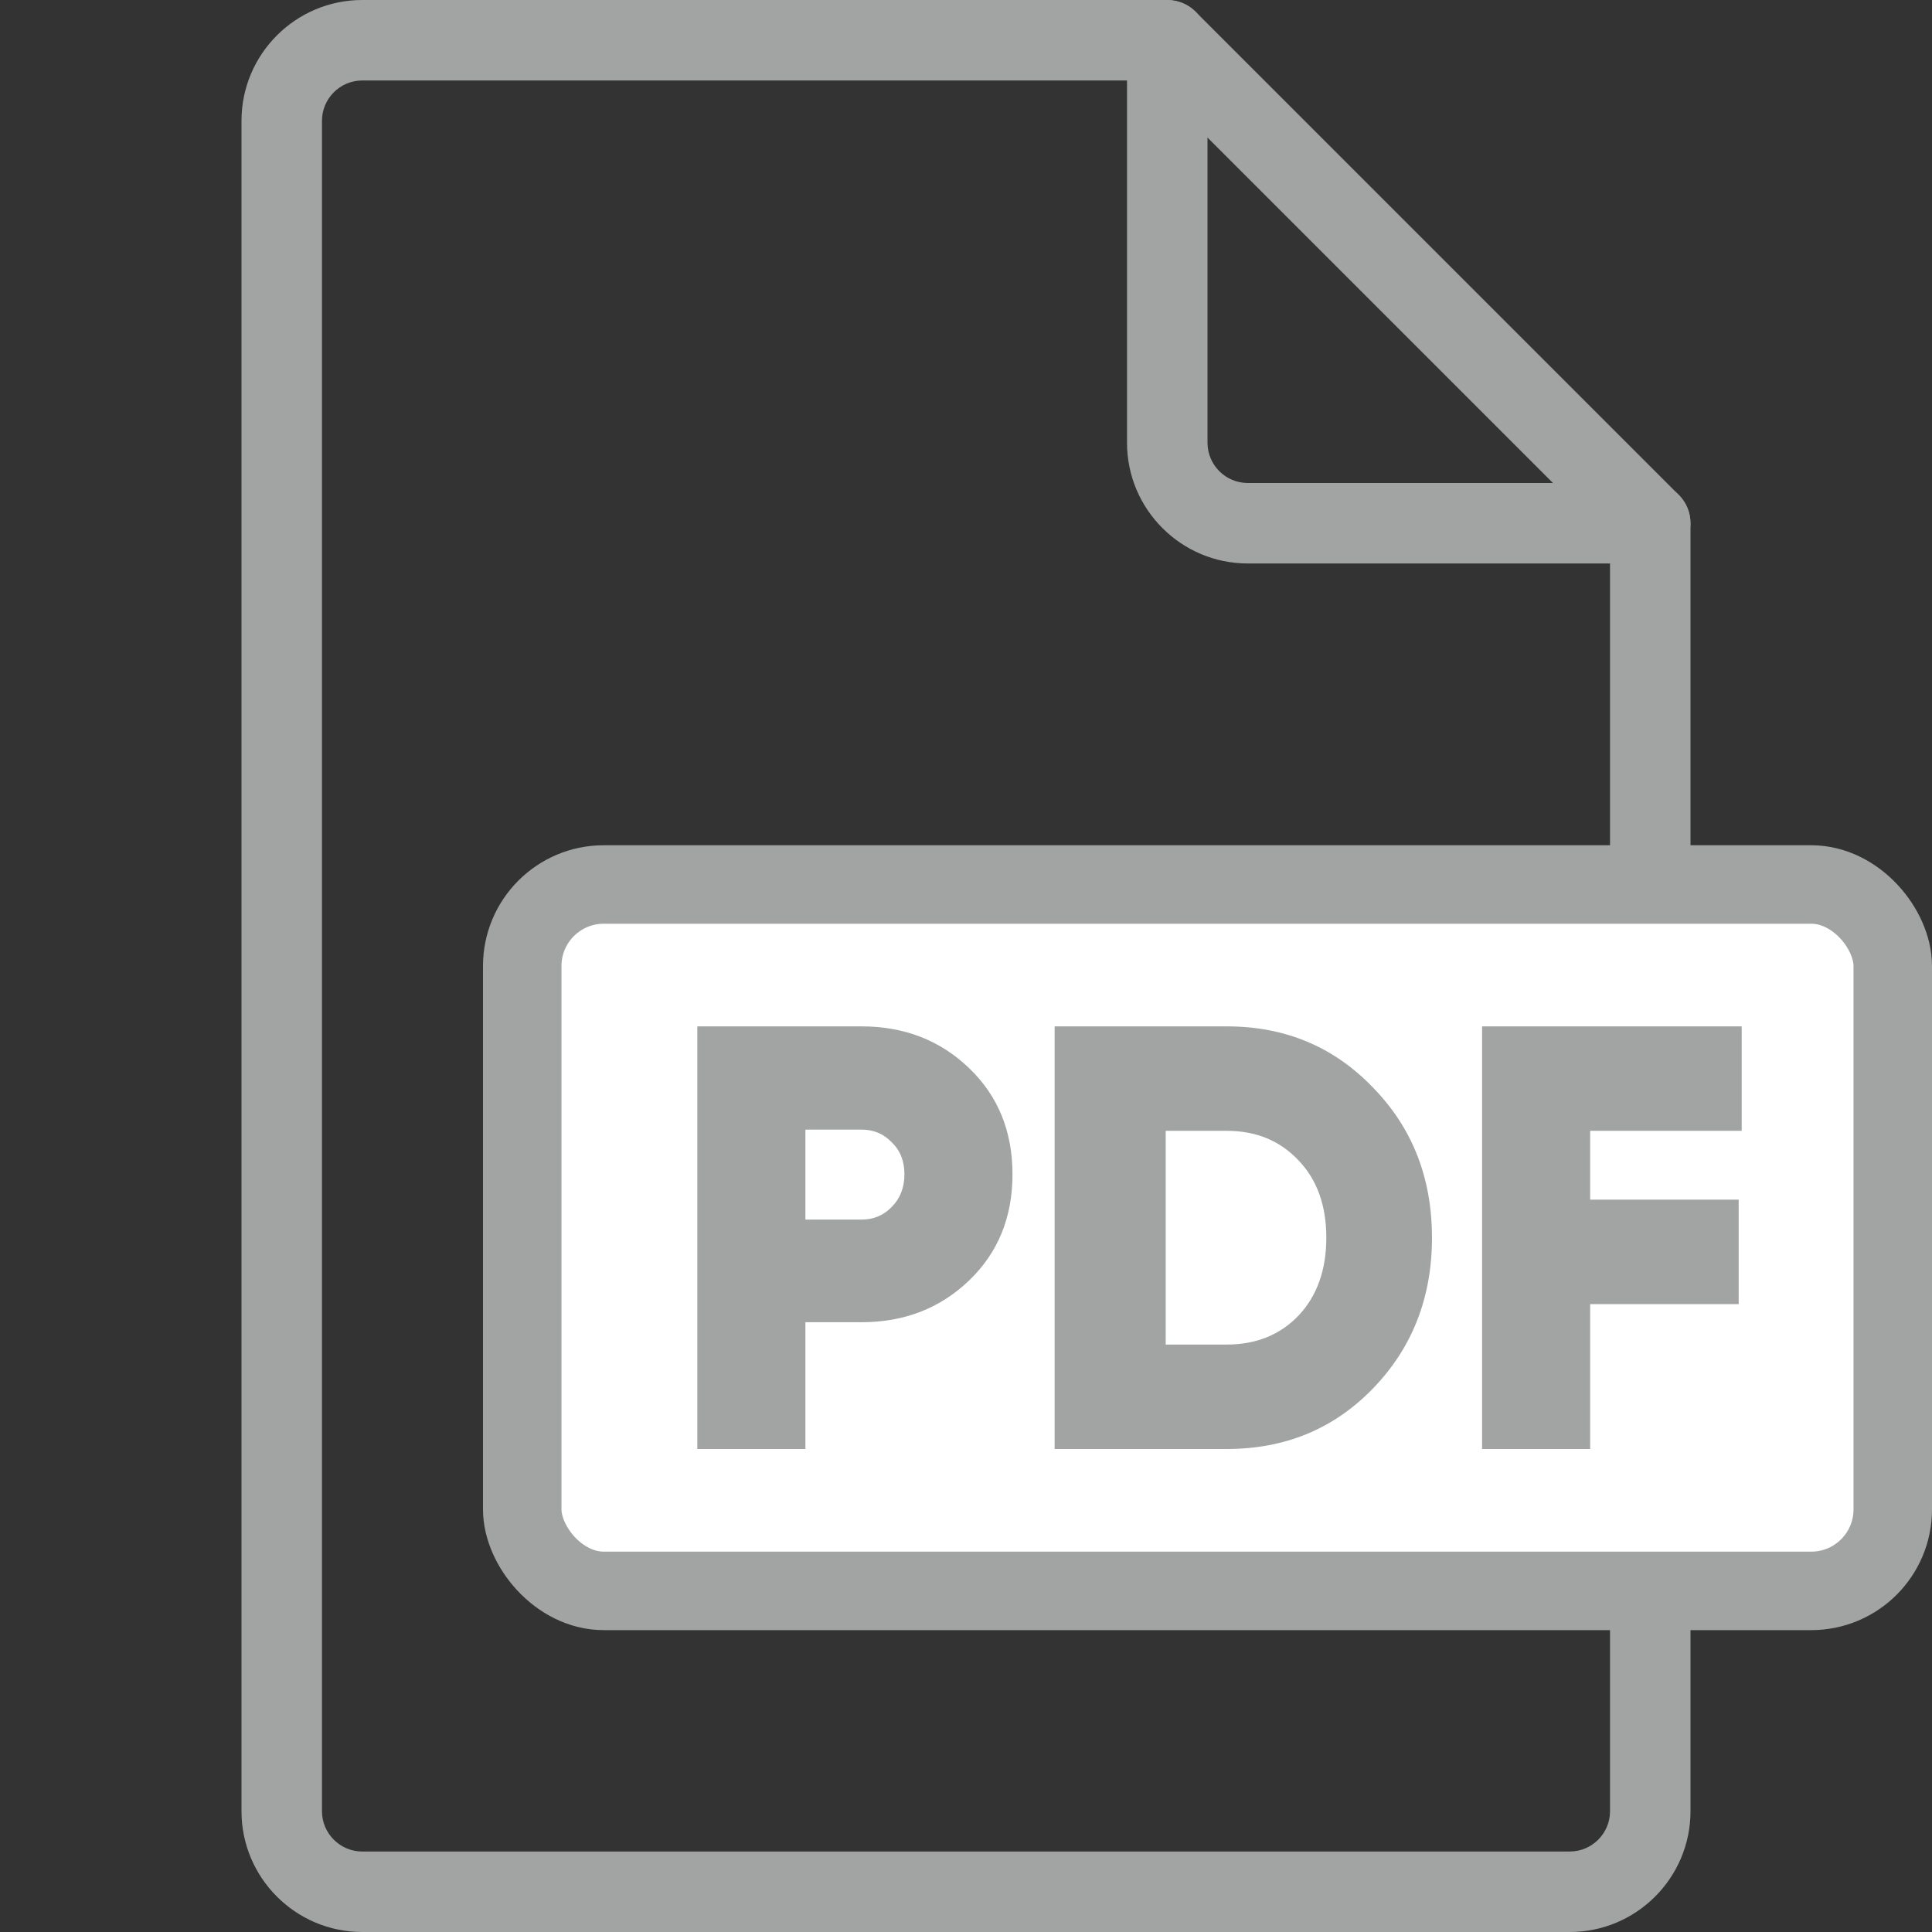 <svg width="32" height="32" viewBox="0 0 32 32" fill="none" xmlns="http://www.w3.org/2000/svg">
<rect x="0" y="0" width="32" height="32" fill="#333333" stroke="none"/>
<path d="M27.333 8H20.667C20.299 8 20 7.7 20 7.333V0.667C20 0.299 19.701 0 19.333 0H6C4.897 0 4 0.897 4 2V30C4 31.103 4.897 32 6 32H26C27.103 32 28 31.103 28 30V8.667C28 8.299 27.701 8 27.333 8ZM26.667 30C26.667 30.367 26.368 30.667 26 30.667H6C5.632 30.667 5.333 30.367 5.333 30V2C5.333 1.633 5.632 1.333 6 1.333H18.667V7.333C18.667 8.436 19.564 9.333 20.667 9.333H26.667V30Z" fill="#A2A3A3"/>
<rect x="8.65" y="14.65" width="22.7" height="11.7" rx="1.35" fill="white" stroke="#A2A3A3" stroke-width="1.3"/>
<path d="M14.27 17C14.977 17 15.57 17.23 16.05 17.69C16.53 18.15 16.77 18.737 16.77 19.45C16.77 20.163 16.53 20.75 16.05 21.21C15.57 21.67 14.977 21.9 14.27 21.9H13.34V24H11.55V17H14.27ZM14.27 20.2C14.47 20.2 14.637 20.13 14.77 19.99C14.91 19.85 14.98 19.67 14.98 19.45C14.98 19.23 14.91 19.053 14.77 18.92C14.637 18.78 14.47 18.71 14.27 18.71H13.34V20.2H14.27ZM20.318 17C21.285 17 22.091 17.337 22.738 18.01C23.391 18.677 23.718 19.507 23.718 20.5C23.718 21.493 23.391 22.327 22.738 23C22.091 23.667 21.285 24 20.318 24H17.468V17H20.318ZM20.318 22.27C20.805 22.27 21.201 22.11 21.508 21.79C21.815 21.463 21.968 21.033 21.968 20.5C21.968 19.967 21.815 19.54 21.508 19.22C21.201 18.893 20.805 18.73 20.318 18.73H19.308V22.27H20.318ZM28.848 18.73H26.338V19.87H28.798V21.6H26.338V24H24.548V17H28.848V18.73Z" fill="#A2A3A3"/>
<path d="M27.804 8.196L19.804 0.196C19.544 -0.064 19.122 -0.064 18.861 0.196C18.602 0.456 18.602 0.879 18.861 1.139L26.861 9.139C26.992 9.268 27.163 9.333 27.334 9.333C27.504 9.333 27.675 9.268 27.804 9.139C28.064 8.879 28.064 8.456 27.804 8.196Z" fill="#A2A3A3"/>
</svg>
